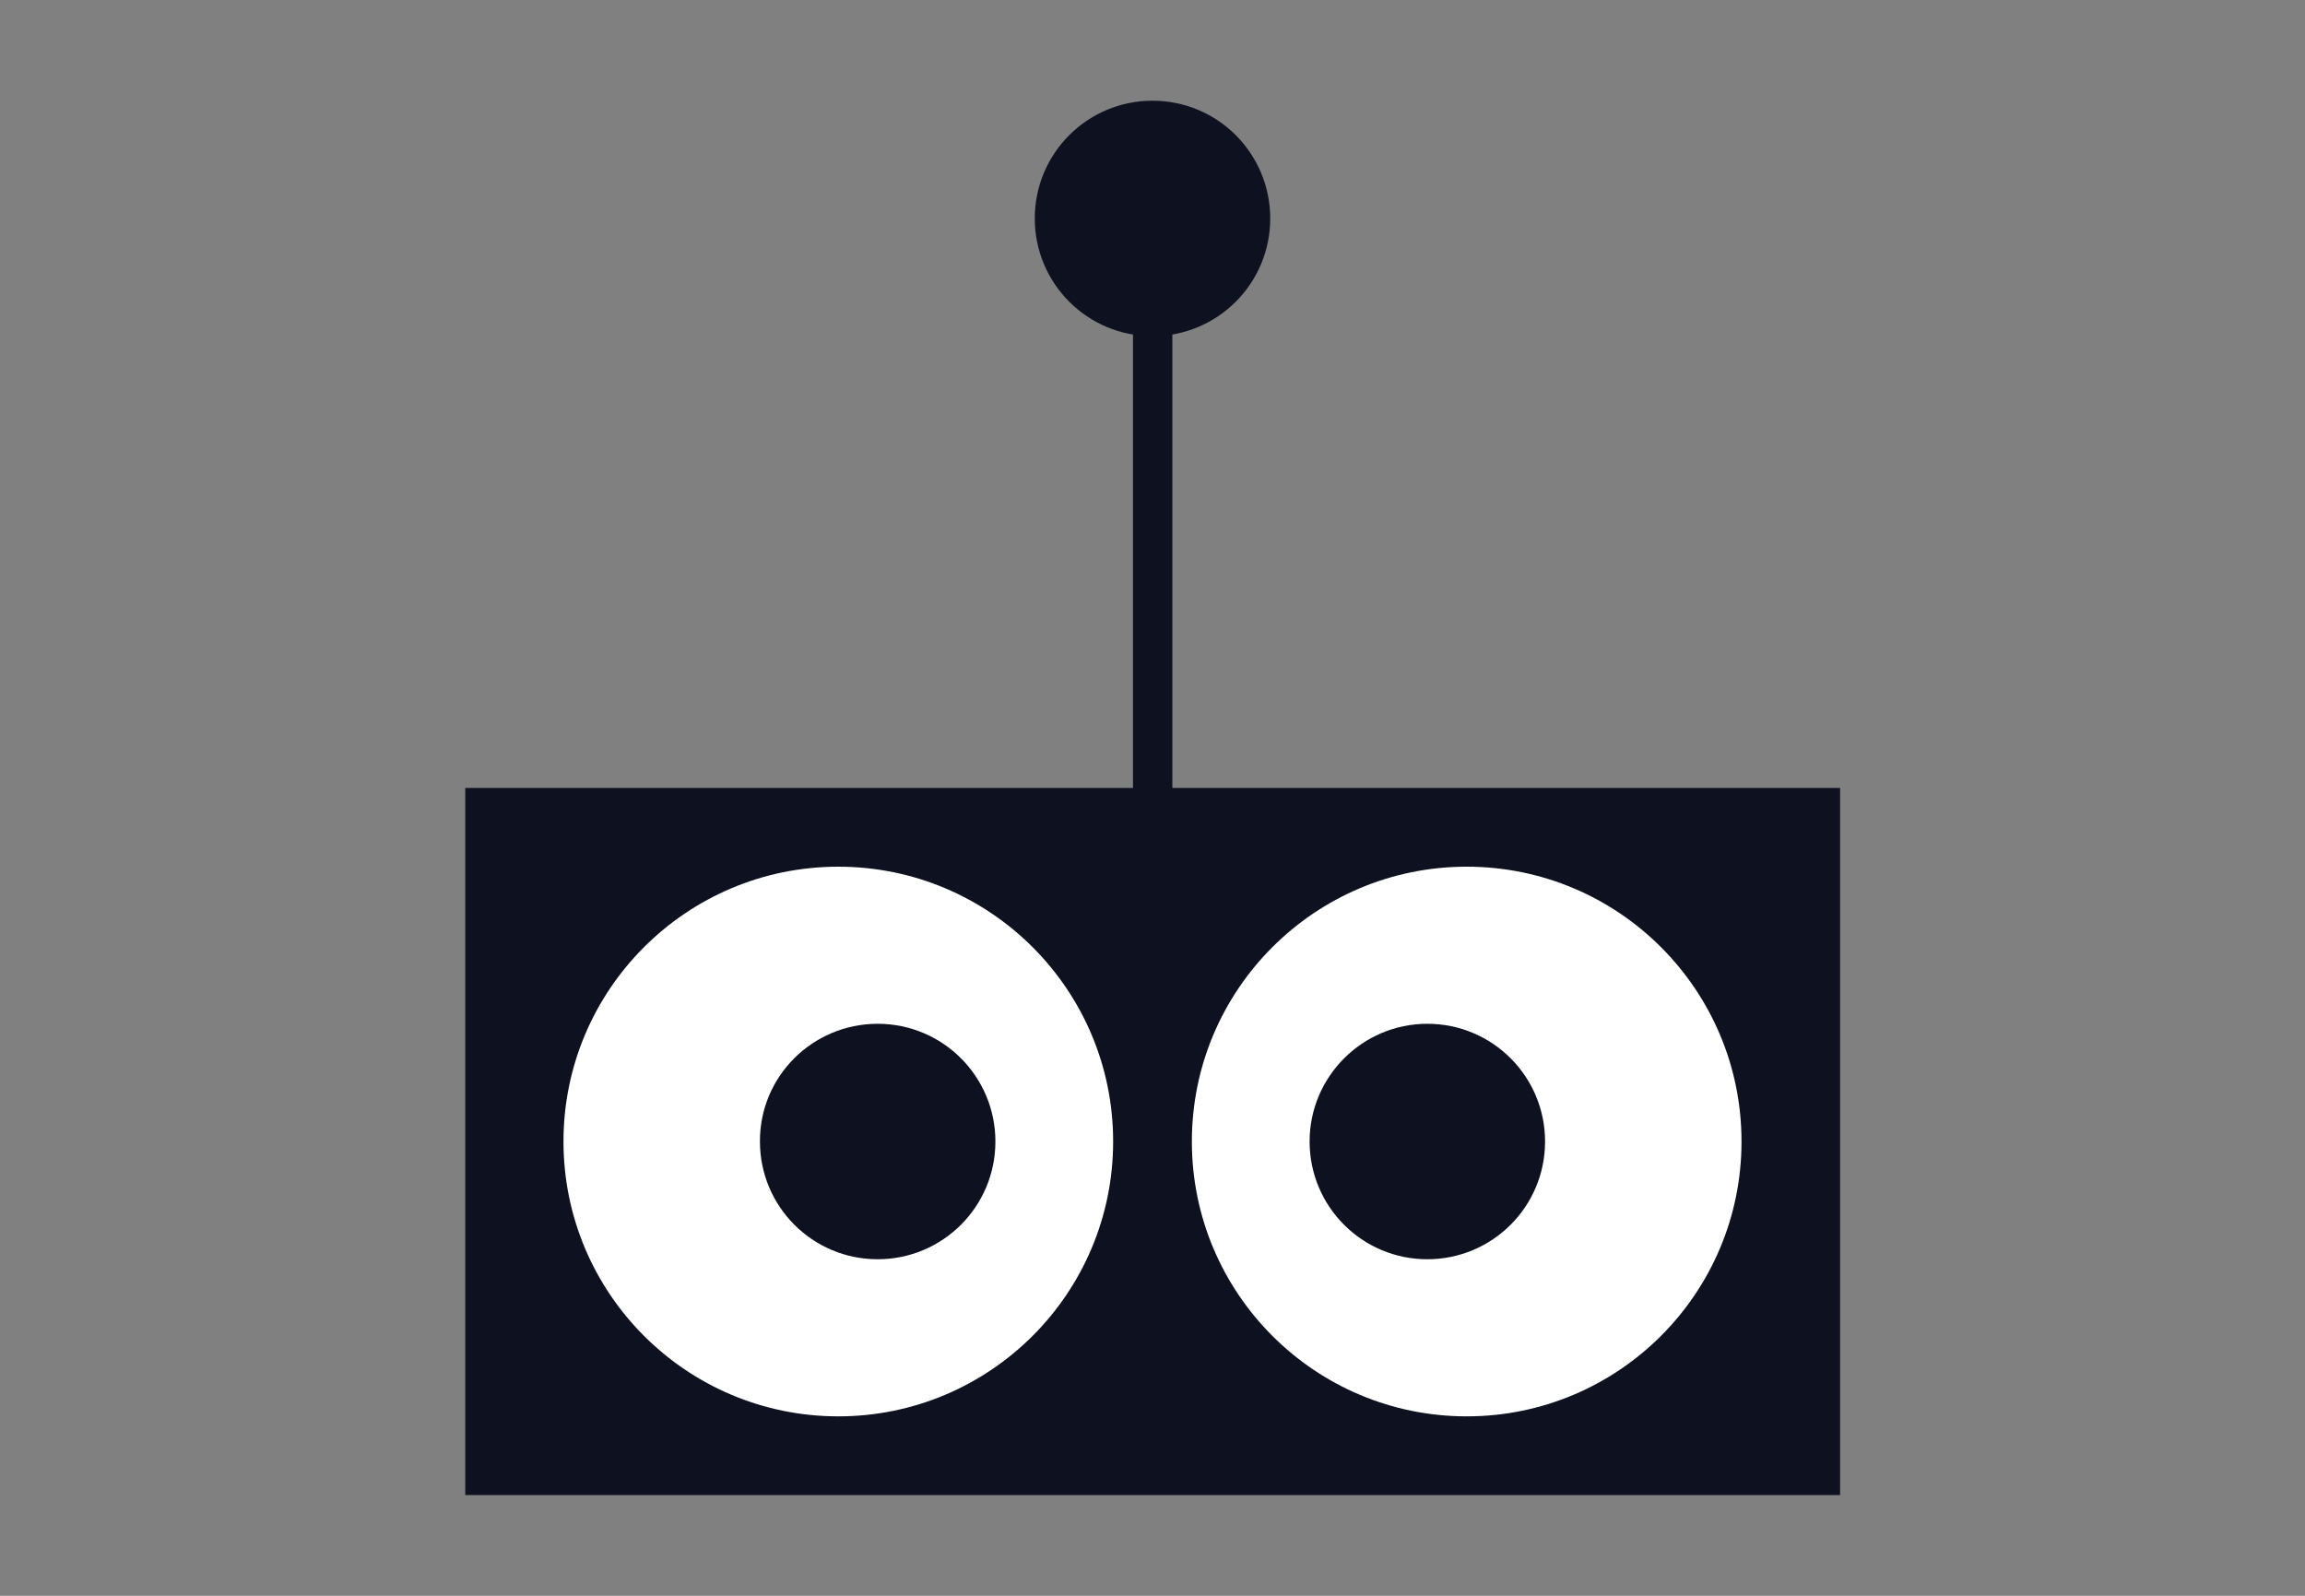 <?xml version="1.0" encoding="utf-8"?>
<!-- Generator: Adobe Illustrator 27.8.0, SVG Export Plug-In . SVG Version: 6.00 Build 0)  -->
<svg version="1.1" id="Layer_1" xmlns="http://www.w3.org/2000/svg" xmlns:xlink="http://www.w3.org/1999/xlink" x="0px" y="0px"
	 viewBox="0 0 650 450" style="enable-background:new 0 0 650 450;" xml:space="preserve">
<rect x="0" y="0" width="650" height="450" fill="#808080" stroke="none"/>
<style type="text/css">
	.st0{fill:#0E1120;}
	.st1{fill:#FFFFFF;}
</style>
<g>
	<path class="st0" d="M131.2,222.2h387.7v199.4H131.2V222.2z"/>
	<circle class="st1" cx="236.4" cy="321.9" r="77.5"/>
	<circle class="st1" cx="413.6" cy="321.9" r="77.5"/>
	<path class="st0" d="M402.5,288.7L402.5,288.7c18.4,0,33.2,14.9,33.2,33.2l0,0c0,18.4-14.9,33.2-33.2,33.2l0,0
		c-18.4,0-33.2-14.9-33.2-33.2l0,0C369.3,303.6,384.2,288.7,402.5,288.7z"/>
	<path class="st0" d="M247.5,288.7L247.5,288.7c18.4,0,33.2,14.9,33.2,33.2l0,0c0,18.4-14.9,33.2-33.2,33.2l0,0
		c-18.4,0-33.2-14.9-33.2-33.2l0,0C214.2,303.6,229.1,288.7,247.5,288.7z"/>
	<path class="st0" d="M325,28.4L325,28.4c18.4,0,33.2,14.9,33.2,33.2l0,0c0,18.4-14.9,33.2-33.2,33.2l0,0
		c-18.4,0-33.2-14.9-33.2-33.2l0,0C291.8,43.3,306.6,28.4,325,28.4z"/>
	<path class="st0" d="M319.5,75.5h11.1v146.8h-11.1V75.5z"/>
</g>
</svg>
